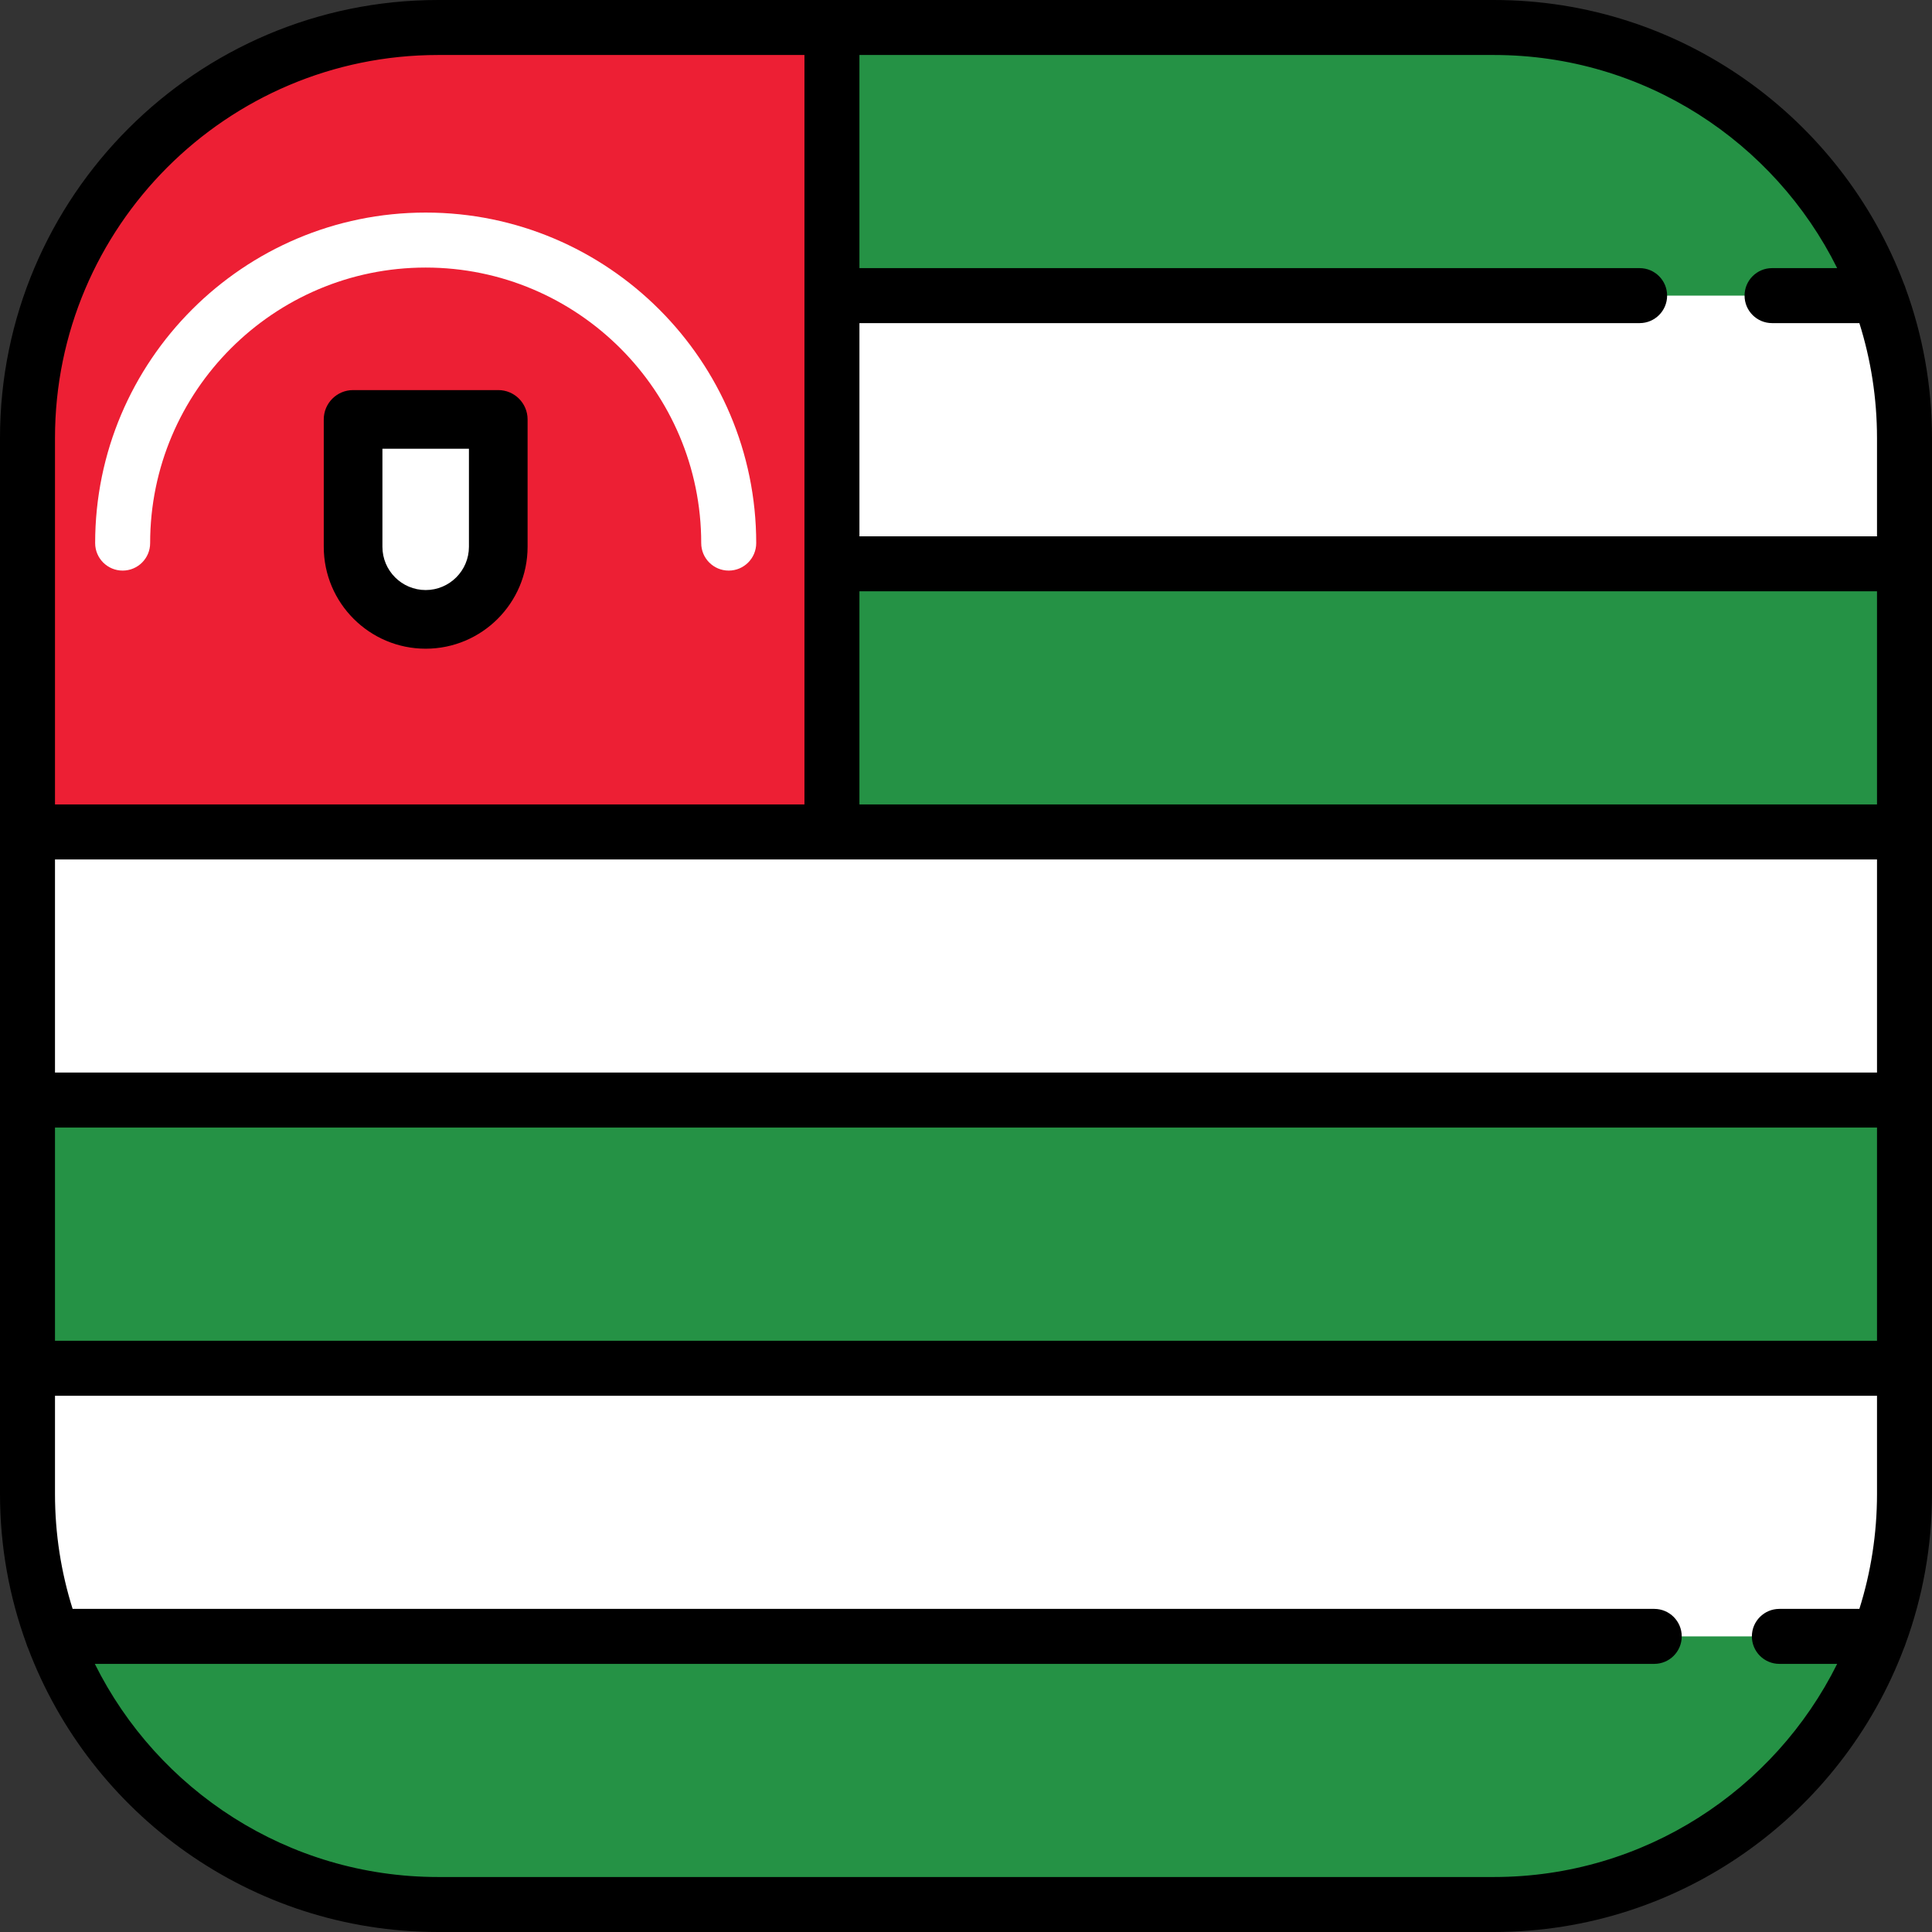 <?xml version="1.0" encoding="iso-8859-1"?>
<!-- Uploaded to: SVG Repo, www.svgrepo.com, Generator: SVG Repo Mixer Tools -->
<svg version="1.1" id="Layer_1" xmlns="http://www.w3.org/2000/svg" xmlns:xlink="http://www.w3.org/1999/xlink" 
	 viewBox="0 0 512.001 512.001" xml:space="preserve">
<rect x="0" y="0" width="512.001" height="512.001" fill="#333333" stroke="none"/>
<path style="fill:#FFFFFF;" d="M395.901,7.287H116.099C56.003,7.287,7.286,56.005,7.286,116.1v279.803
	c0,60.095,48.717,108.812,108.812,108.812h279.803c60.095,0,108.812-48.717,108.812-108.812V116.1
	C504.714,56.005,455.997,7.287,395.901,7.287z"/>
<g>
	<rect x="7.286" y="291.531" style="fill:#259245;" width="497.43" height="71.08"/>
	<rect x="223.12" y="149.421" style="fill:#259245;" width="281.6" height="71.06"/>
	<path style="fill:#259245;" d="M116.099,504.715h279.803c46.819,0,86.729-29.572,102.079-71.055H14.02
		C29.37,475.143,69.279,504.715,116.099,504.715z"/>
	<path style="fill:#259245;" d="M497.98,78.343C482.63,36.86,442.721,7.287,395.901,7.287H223.115v71.055L497.98,78.343
		L497.98,78.343z"/>
</g>
<path style="fill:#ED1F34;" d="M220.473,7.287H116.099C56.003,7.287,7.286,56.005,7.286,116.1v104.374h213.186V7.287H220.473z"/>
<g>
	<path style="fill:#FFFFFF;" d="M93.573,111.149v33.756c0,10.624,8.612,19.236,19.236,19.236s19.236-8.612,19.236-19.236v-33.756
		L93.573,111.149L93.573,111.149z"/>
	<path style="fill:#FFFFFF;" d="M193.116,151.214c-4.024,0-7.286-3.262-7.286-7.286c0-40.264-32.757-73.021-73.021-73.021
		s-73.021,32.757-73.021,73.021c0,4.024-3.262,7.286-7.286,7.286s-7.287-3.262-7.287-7.286c0-48.3,39.295-87.594,87.594-87.594
		c48.3,0,87.595,39.295,87.595,87.594C200.403,147.952,197.14,151.214,193.116,151.214z"/>
</g>
<path d="M112.808,171.914c14.892,0,27.008-12.116,27.008-27.008V111.15c0-4.293-3.48-7.772-7.772-7.772H93.573
	c-4.293,0-7.772,3.48-7.772,7.772v33.756C85.8,159.798,97.916,171.914,112.808,171.914z M101.345,118.922h22.927v25.984
	c0,6.321-5.142,11.464-11.464,11.464c-6.321,0-11.463-5.142-11.463-11.464C101.345,144.906,101.345,118.922,101.345,118.922z"/>
<path d="M504.97,76.297c-0.103-0.352-0.233-0.691-0.386-1.018C488.027,31.342,445.559,0.001,395.901,0.001H116.099
	C52.082,0.001,0,52.083,0,116.1v279.803c0,13.976,2.483,27.382,7.03,39.802c0.103,0.352,0.234,0.691,0.386,1.018
	C23.972,480.66,66.441,512,116.099,512h279.803c49.658,0,92.126-31.341,108.683-75.278c0.152-0.328,0.283-0.666,0.386-1.018
	c4.547-12.42,7.03-25.827,7.03-39.802V116.1C512,102.124,509.517,88.718,504.97,76.297z M227.76,156.705h269.667v56.482H227.76
	V156.705z M497.427,227.76v56.482H14.573V227.76H497.427z M14.573,298.815h482.854v56.503H14.573V298.815z M486.869,71.056h-17.254
	c-4.024,0-7.287,3.262-7.287,7.287c0,4.024,3.262,7.286,7.287,7.286h23.138c3.034,9.623,4.674,19.858,4.674,30.471v26.032H227.76
	V85.629h206.758c4.024,0,7.286-3.262,7.286-7.286s-3.262-7.287-7.286-7.287H227.76V14.574h168.142
	C435.715,14.574,470.242,37.613,486.869,71.056z M116.099,14.574h97.088v198.613H14.573V116.1
	C14.573,60.118,60.117,14.574,116.099,14.574z M395.901,497.428H116.099c-39.813,0-74.341-23.039-90.968-56.482H438.39
	c4.024,0,7.287-3.262,7.287-7.287c0-4.024-3.262-7.286-7.287-7.286H19.247c-3.034-9.623-4.674-19.858-4.674-30.471v-26.011h482.854
	v26.011c0,10.612-1.64,20.848-4.674,30.471h-21.201c-4.024,0-7.286,3.262-7.286,7.286c0,4.024,3.262,7.287,7.286,7.287h15.317
	C470.242,474.389,435.715,497.428,395.901,497.428z"/>
</svg>